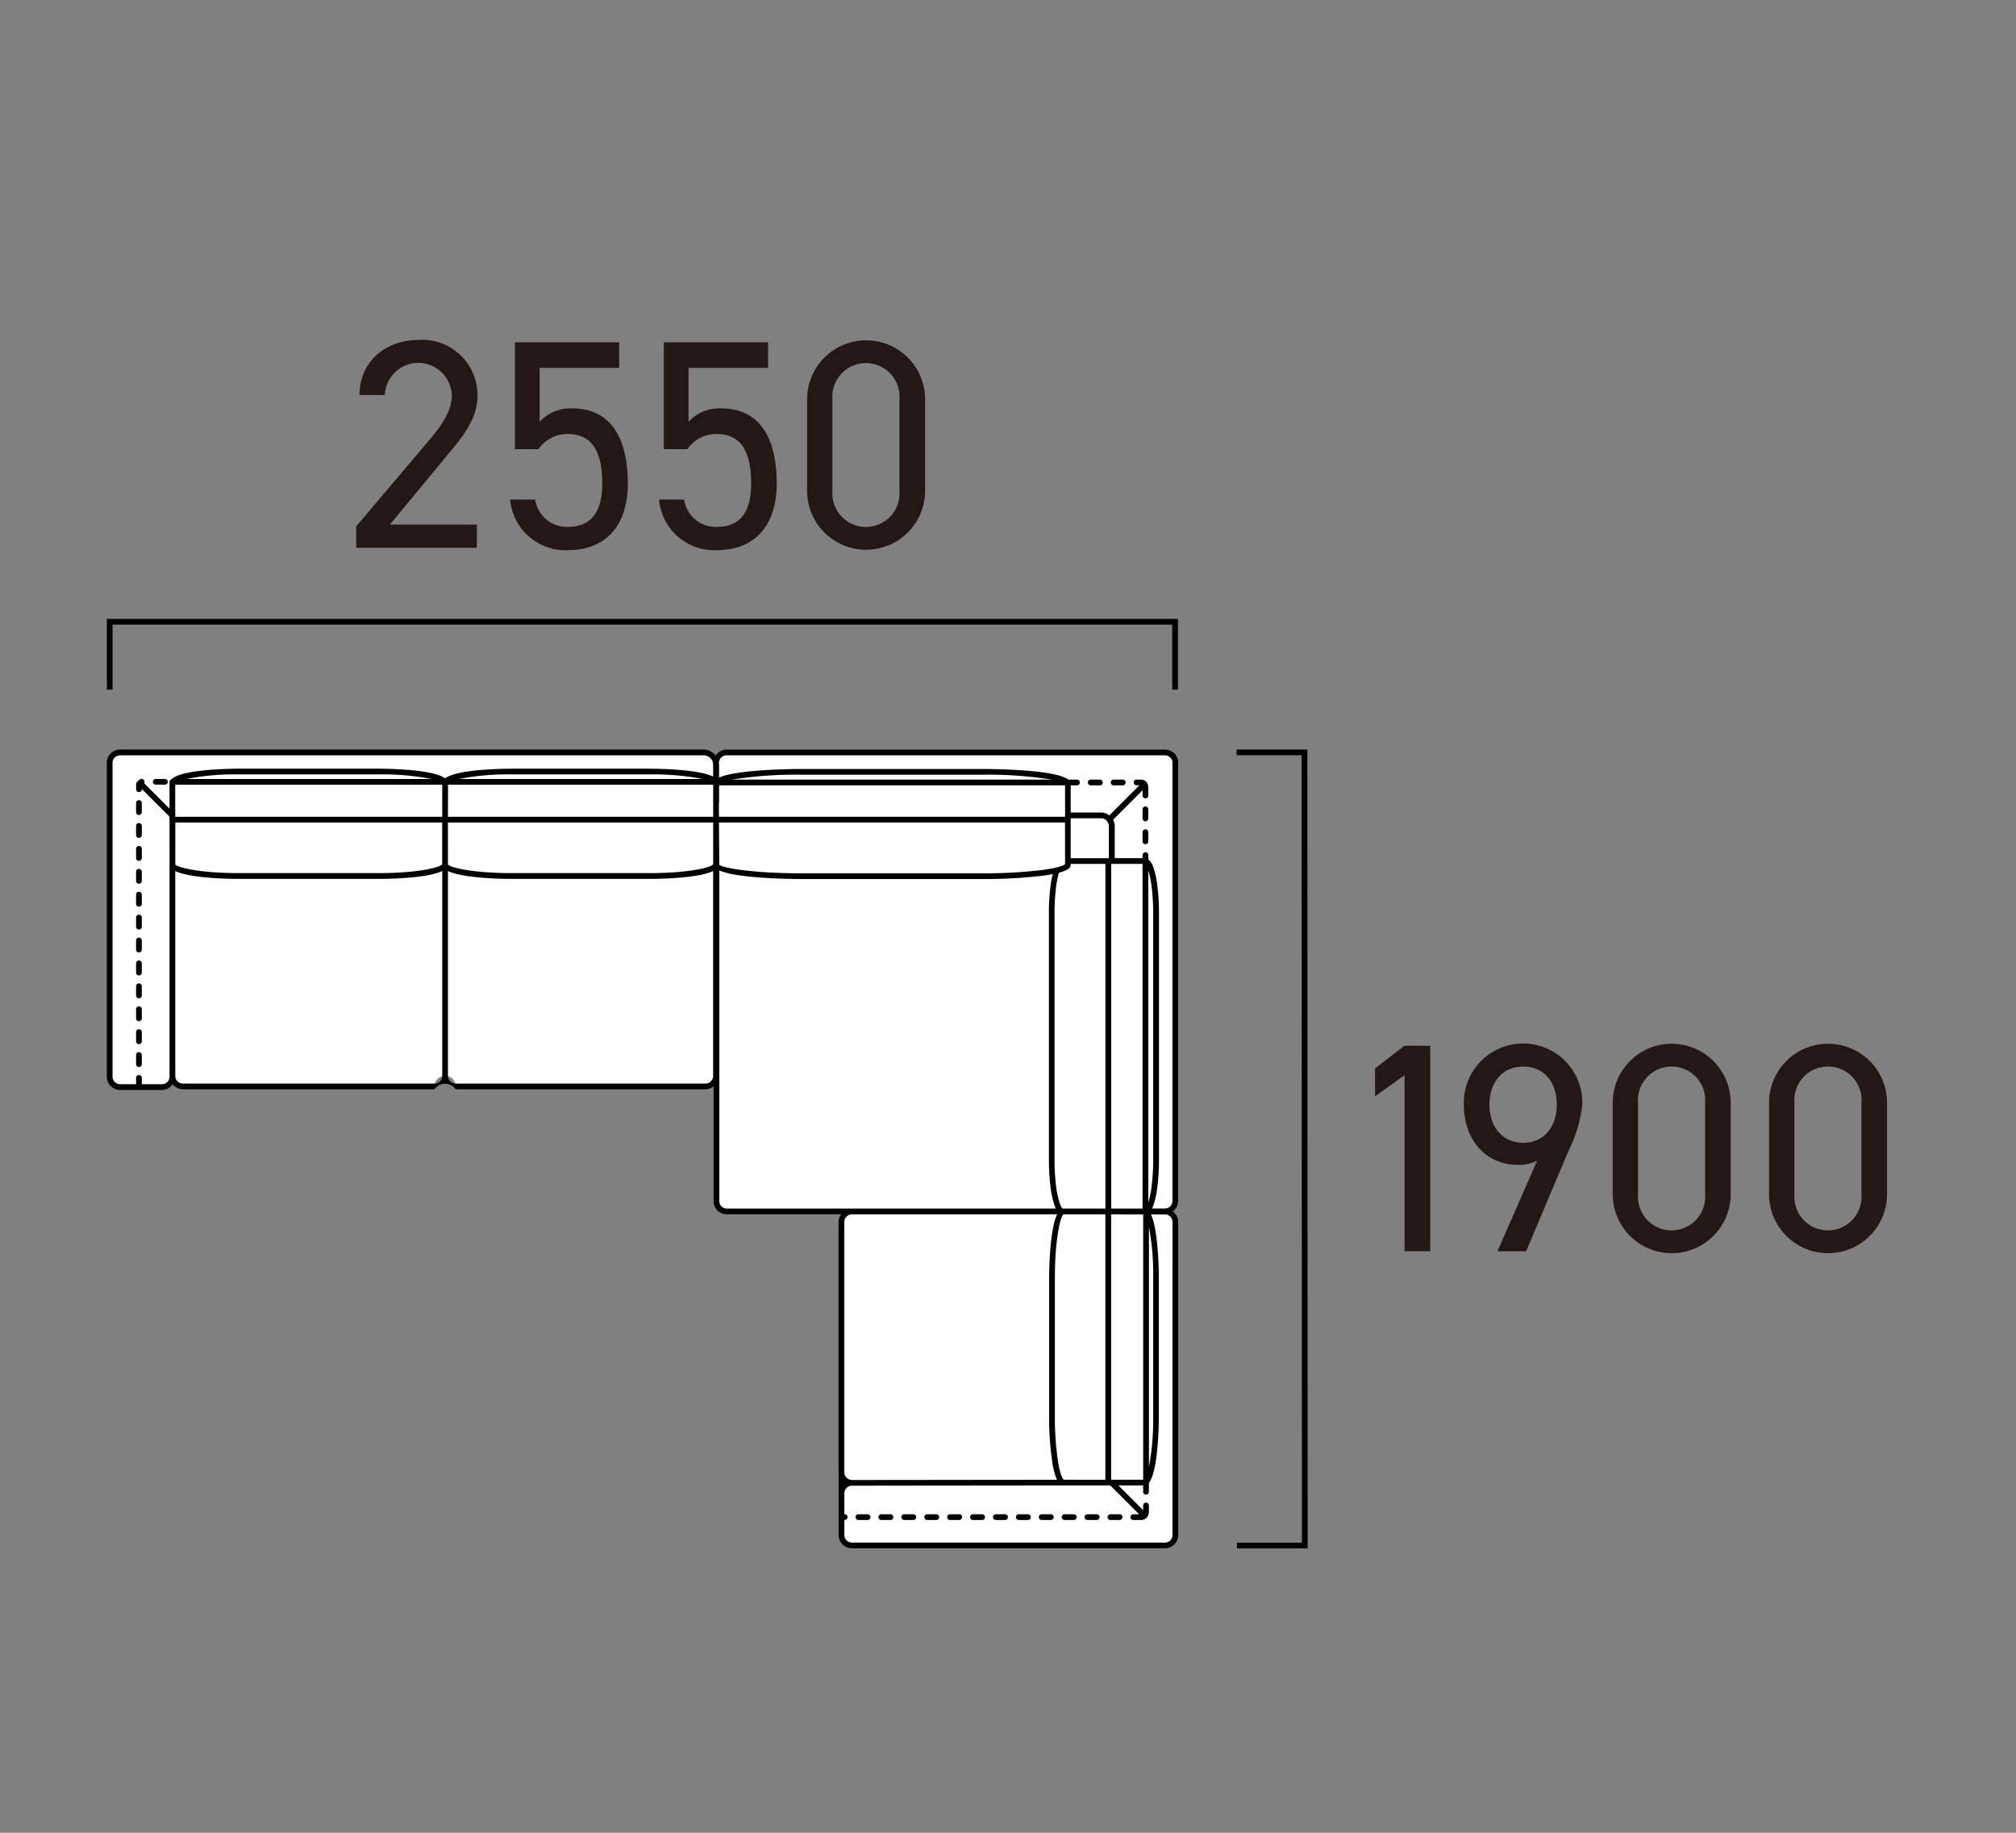 <svg xmlns="http://www.w3.org/2000/svg" xmlns:xlink="http://www.w3.org/1999/xlink" width="176" height="160" viewBox="0 0 176 160"><rect x="0" y="0" width="176" height="160" fill="#808080" stroke="none"/><defs><clipPath id="a"><rect width="176" height="160" transform="translate(440.338)" fill="none"/></clipPath></defs><g transform="translate(-440.338)"><g clip-path="url(#a)"><path d="M542.04,105.766l-.068-.008h.056a.914.914,0,0,0,.911-.911l0-.013v-38.2l0-.033a.914.914,0,0,0-.911-.911l-.064,0H503.758a.916.916,0,0,0-.911.911v.089a1.088,1.088,0,0,0-1.077-1H450.825a.915.915,0,0,0-.914.914V93.988a.913.913,0,0,0,.914.912h3.652a.912.912,0,0,0,.913-.912v-.036a.926.926,0,0,0,.924.894h21.953a.928.928,0,1,1,1.856,0h21.8a.927.927,0,0,0,.928-.928l.038-.241v11.156a.893.893,0,0,0,.879.925h10.948a.929.929,0,0,0-.917.92v21.847s.005,1.334.005,1.84v3.642a.909.909,0,0,0,.908.91H542.04a.91.91,0,0,0,.911-.91V106.676a.91.91,0,0,0-.911-.91" fill="#fff"/><path d="M530.079,132.194h-.8a.25.25,0,0,0,0,.5h.8a.25.25,0,0,0,0-.5"/><path d="M534.079,132.194h-.8a.25.25,0,0,0,0,.5h.8a.25.25,0,0,0,0-.5"/><path d="M532.079,132.194h-.8a.25.25,0,0,0,0,.5h.8a.25.25,0,0,0,0-.5"/><path d="M528.079,132.194h-.8a.25.25,0,0,0,0,.5h.8a.25.25,0,0,0,0-.5"/><path d="M538.079,132.194h-.8a.25.25,0,0,0,0,.5h.8a.25.25,0,0,0,0-.5"/><path d="M536.079,132.194h-.8a.25.25,0,0,0,0,.5h.8a.25.25,0,0,0,0-.5"/><path d="M520.079,132.194h-.8a.25.25,0,0,0,0,.5h.8a.25.25,0,0,0,0-.5"/><path d="M526.079,132.194h-.8a.25.25,0,0,0,0,.5h.8a.25.25,0,0,0,0-.5"/><path d="M516.079,132.194h-.8a.25.25,0,0,0,0,.5h.8a.25.25,0,0,0,0-.5"/><path d="M518.079,132.194h-.8a.25.25,0,0,0,0,.5h.8a.25.25,0,0,0,0-.5"/><path d="M522.079,132.194h-.8a.25.25,0,0,0,0,.5h.8a.25.25,0,0,0,0-.5"/><path d="M524.079,132.194h-.8a.25.25,0,0,0,0,.5h.8a.25.25,0,0,0,0-.5"/><path d="M542.714,105.758a1.141,1.141,0,0,0,.475-.912l0-.008V66.632c0-.013.014-.02.014-.033a1.158,1.158,0,0,0-1.139-1.156c-.005,0-.008-.006-.013-.006h-38.29a1.138,1.138,0,0,0-.946.529,1.324,1.324,0,0,0-1.044-.531H450.826a1.165,1.165,0,0,0-1.164,1.163V93.988a1.165,1.165,0,0,0,1.164,1.163h3.651a1.142,1.142,0,0,0,.933-.506,1.159,1.159,0,0,0,.9.451h21.953a1.129,1.129,0,0,1,1.856,0h21.8a1.154,1.154,0,0,0,.716-.267v10a1.14,1.14,0,0,0,1.128,1.174h10.019a1.139,1.139,0,0,0-.238.67v21.848c0,.017.009.032.01.049s-.005.008-.005.013v5.419a1.161,1.161,0,0,0,1.159,1.161h27.331a1.162,1.162,0,0,0,1.16-1.161v-27.33a1.137,1.137,0,0,0-.487-.919m-9.506,23.428s-.253-.151-.487-1.486a25.713,25.713,0,0,1-.288-4.035V111.523c0-3.388.5-5.361.748-5.515h3.659v23.175Zm-.332-24.091a7.452,7.452,0,0,1-.345-1.612,18.375,18.375,0,0,1-.129-2.247V79.726a18.478,18.478,0,0,1,.129-2.251,8.529,8.529,0,0,1,.249-1.287c.871-.229,1.03-.477,1.03-.7v-.07h3.035v30.089h-3.719c-.011,0-.113-.037-.25-.411m-29.74-29.647-.028-3.646h30.208l.007,3.338c0,.01-.012.017-.012.027s.01.017.012.027v.243c-.008.011-.218.272-1.988.513a43.33,43.33,0,0,1-5.26.289H510.332c-4.265,0-6.969-.474-7.2-.753v-.038h0m33.87-3.74,0,.007h0a.658.658,0,0,1,.143.4v2.805H537.1l-.005,0-.006,0H533.81V71.434h2.666a.666.666,0,0,1,.53.274m3.579,33.267V75.983a8.149,8.149,0,0,1,.3,1.492,18.685,18.685,0,0,1,.128,2.251v21.51a18.581,18.581,0,0,1-.128,2.247,7.988,7.988,0,0,1-.3,1.492m-.5.531h-2.74V75.417h.033c.01,0,.016.01.026.01s.016-.009.026-.01h2.655ZM455.634,71.147l0-2.641h23.313v2.8h-23.3v-.146c0-.007-.006-.011-.006-.017m23.811-2.641H502.6v1.81l0,.008v.986H479.445ZM503.1,70.359V70.11c0-.015.018-.025.018-.042V68.56h30.2l.005,2.742H503.105Zm1.139-2.3a35.65,35.65,0,0,1,6.1-.428h15.743a35.46,35.46,0,0,1,6.081.428Zm-23.827-.054a21.818,21.818,0,0,1,4.584-.4h12.058a22.127,22.127,0,0,1,4.61.4Zm-23.808,0a21.8,21.8,0,0,1,4.583-.4H473.4a22.139,22.139,0,0,1,4.611.4Zm-.961,3.8h23.3v3.642c-.162.28-2.139.775-5.547.775H461.184c-3.41,0-5.389-.5-5.544-.752Zm23.8.31v-.31H502.6v.31h0v3.332c-.162.28-2.138.775-5.546.775H484.993c-3.424,0-5.4-.5-5.548-.755Zm57.9,57.063V106.008h1.036c.008,0,.013.008.02.008h1.741v23.165Zm3.3-22.067a22.266,22.266,0,0,1,.369,4.407v12.142a22.286,22.286,0,0,1-.369,4.408ZM503.1,66.6a.674.674,0,0,1,.673-.662h38.27a.657.657,0,0,1,.651.609l0,.008v38.279l0,.008,0,0a.662.662,0,0,1-.661.661h-1.116a2.491,2.491,0,0,0,.1-.239,7.827,7.827,0,0,0,.369-1.724,18.993,18.993,0,0,0,.132-2.309V79.726a19.092,19.092,0,0,0-.132-2.312,7.883,7.883,0,0,0-.37-1.726,1.469,1.469,0,0,0-.429-.664v-.378a.25.25,0,0,0-.5,0v.271h-2.431V72.112a1.147,1.147,0,0,0-.149-.541l2.58-2.583v.458a.25.25,0,0,0,.5,0v-.8c0-.011-.01-.017-.012-.028a.594.594,0,0,0-.114-.3c-.009-.014-.006-.032-.018-.044s-.011,0-.015-.006a.6.6,0,0,0-.314-.183c-.025-.008-.043-.029-.07-.029h-.482a.25.25,0,0,0,0,.5h.246l-2.628,2.631a1.154,1.154,0,0,0-.7-.257H533.81V68.56h.55a.25.25,0,0,0,0-.5H533.6c-1.128-.9-6.813-.928-7.526-.928H510.332c-.662,0-5.6.027-7.217.747v-1.1c0-.031-.016-.057-.018-.087ZM455.14,93.988a.663.663,0,0,1-.663.663h-1.758V94.1a.25.25,0,0,0-.5,0v.55h-1.393a.664.664,0,0,1-.664-.663V66.6a.665.665,0,0,1,.664-.663h50.943a.838.838,0,0,1,.827.748v1.11c-1.359-.665-5.042-.688-5.545-.688H484.993c-.54,0-4.729.027-5.8.841-1.069-.814-5.257-.841-5.8-.841H461.184c-.56,0-5.041.031-5.895.94a.234.234,0,0,0-.152.21c0,.016.014.027.017.042a.492.492,0,0,0-.017.063v2.228l-2.216-2.215a.29.29,0,0,0,.038-.129.273.273,0,0,0-.275-.252h0a.248.248,0,0,0-.176.073l-.214.214a.249.249,0,0,0-.073.177V68.9a.25.25,0,0,0,.5,0v-.023l2.418,2.419V93.919c0,.006,0,.012,0,.019Zm23.127.608H456.314a.676.676,0,0,1-.674-.658V76.04c1.361.663,5.041.687,5.544.687H473.4c.5,0,4.19-.024,5.547-.689V93.919a.678.678,0,0,1-.678.677m24.33-.677a.677.677,0,0,1-.676.677h-21.8a.678.678,0,0,1-.678-.677V76.038c1.357.665,5.044.689,5.548.689h12.058c.5,0,4.19-.024,5.546-.689V93.919Zm.54,10.915V75.987c1.586.724,6.534.752,7.2.752h15.743a43.585,43.585,0,0,0,5.326-.294c.323-.043.591-.089.834-.136a9.788,9.788,0,0,0-.2,1.105,19.1,19.1,0,0,0-.133,2.312v21.51a19,19,0,0,0,.133,2.309,7.962,7.962,0,0,0,.372,1.723c.02.054.057.143.1.238H514.722l-.01,0H503.765a.645.645,0,0,1-.628-.674m29.491,1.174c-.684,1.4-.7,5.313-.7,5.515v12.142a26.322,26.322,0,0,0,.3,4.12,5.611,5.611,0,0,0,.385,1.4l-17.884.02-.007,0a.683.683,0,0,1-.676-.672V106.678a.682.682,0,0,1,.666-.67Zm10.073,28a.661.661,0,0,1-.66.661H514.71a.661.661,0,0,1-.659-.661v-1.313h.028a.25.25,0,0,0,0-.5h-.028v-1.829a.663.663,0,0,1,.659-.664l18.472-.02h4.089l2.516,2.513h-.508a.25.25,0,0,0,0,.5h.8c.025,0,.041-.02.064-.026a.562.562,0,0,0,.278-.155c.008-.006.02,0,.027-.011s0-.013.007-.018a.759.759,0,0,0,.183-.482v-.571a.25.25,0,1,0-.5,0v.406l-2.158-2.156h2.158v.55a.25.25,0,0,0,.5,0v-.773c.856-1.05.869-5.576.869-5.793V111.523c0-.2-.011-4.093-.691-5.507h1.226a.661.661,0,0,1,.66.661Z"/><path d="M452.468,79.851a.25.25,0,0,0-.25.25v.8a.25.25,0,0,0,.5,0v-.8a.25.25,0,0,0-.25-.25"/><path d="M452.468,85.851a.25.25,0,0,0-.25.25v.8a.25.25,0,0,0,.5,0v-.8a.25.25,0,0,0-.25-.25"/><path d="M452.468,77.851a.25.25,0,0,0-.25.25v.8a.25.25,0,0,0,.5,0v-.8a.25.25,0,0,0-.25-.25"/><path d="M452.468,83.851a.25.25,0,0,0-.25.25v.8a.25.25,0,0,0,.5,0v-.8a.25.25,0,0,0-.25-.25"/><path d="M452.468,75.851a.25.25,0,0,0-.25.25v.8a.25.25,0,0,0,.5,0v-.8a.25.25,0,0,0-.25-.25"/><path d="M452.468,69.851a.25.25,0,0,0-.25.25v.8a.25.25,0,0,0,.5,0v-.8a.25.25,0,0,0-.25-.25"/><path d="M452.468,71.851a.25.25,0,0,0-.25.25v.8a.25.25,0,0,0,.5,0v-.8a.25.25,0,0,0-.25-.25"/><path d="M452.468,73.851a.25.25,0,0,0-.25.25v.8a.25.25,0,0,0,.5,0v-.8a.25.25,0,0,0-.25-.25"/><path d="M452.468,81.851a.25.25,0,0,0-.25.25v.8a.25.25,0,0,0,.5,0v-.8a.25.25,0,0,0-.25-.25"/><path d="M452.468,87.851a.25.25,0,0,0-.25.25v.8a.25.25,0,0,0,.5,0v-.8a.25.25,0,0,0-.25-.25"/><path d="M453.935,68.5l.8,0h0a.25.25,0,0,0,0-.5l-.8,0h0a.25.25,0,0,0,0,.5"/><path d="M452.468,91.851a.25.25,0,0,0-.25.25v.8a.25.25,0,0,0,.5,0v-.8a.25.25,0,0,0-.25-.25"/><path d="M452.468,89.851a.25.25,0,0,0-.25.25v.8a.25.25,0,0,0,.5,0v-.8a.25.25,0,0,0-.25-.25"/><path d="M535.56,68.56h.8a.25.25,0,0,0,0-.5h-.8a.25.25,0,0,0,0,.5"/><path d="M537.56,68.56h.8a.25.25,0,0,0,0-.5h-.8a.25.25,0,0,0,0,.5"/><path d="M540.335,70.4a.25.25,0,0,0-.25.25v.8a.25.25,0,0,0,.5,0v-.8a.25.25,0,0,0-.25-.25"/><path d="M540.335,72.4a.25.25,0,0,0-.25.25v.8a.25.25,0,0,0,.5,0v-.8a.25.25,0,0,0-.25-.25"/><path d="M481.966,47.821h-10.53V45.949l6.318-7.462c1.222-1.431,2.027-2.652,2.027-4a2.927,2.927,0,0,0-5.849,0h-2.21c0-2.965,2.34-4.81,5.147-4.81a4.812,4.812,0,0,1,5.149,4.914c0,2.131-1.56,3.848-2.7,5.226l-4.941,5.98h7.593Z" fill="#231815"/><path d="M487.348,39.215h-2.055V29.881h9.1v2.236h-6.942v4.706a3.633,3.633,0,0,1,2.86-1.17c3.328,0,4.836,2.548,4.836,6.578,0,3.536-1.82,5.8-5.252,5.8a4.84,4.84,0,0,1-5.019-4.419h2.185A2.8,2.8,0,0,0,489.9,46c1.846,0,3.016-1.066,3.016-3.77,0-2.808-.884-4.342-3.016-4.342a3.03,3.03,0,0,0-2.548,1.326" fill="#231815"/><path d="M500.348,39.215h-2.055V29.881h9.1v2.236h-6.942v4.706a3.633,3.633,0,0,1,2.86-1.17c3.328,0,4.836,2.548,4.836,6.578,0,3.536-1.82,5.8-5.252,5.8a4.84,4.84,0,0,1-5.019-4.419h2.185A2.8,2.8,0,0,0,502.9,46c1.846,0,3.016-1.066,3.016-3.77,0-2.808-.884-4.342-3.016-4.342a3.03,3.03,0,0,0-2.548,1.326" fill="#231815"/><path d="M521.1,42.855a5.148,5.148,0,1,1-10.3-.026V34.873a5.148,5.148,0,1,1,10.3-.026ZM515.948,31.7a2.927,2.927,0,0,0-2.938,3.146v8.008a2.933,2.933,0,1,0,5.85,0V34.847a2.922,2.922,0,0,0-2.912-3.146" fill="#231815"/><path d="M565.2,109.229H562.96V93.862l-2.575,1.846V93.265l2.575-1.977H565.2Z" fill="#231815"/><path d="M574.531,101.325a3.547,3.547,0,0,1-1.69.364c-2.86,0-4.707-2.262-4.707-5.252a5.176,5.176,0,1,1,10.349-.1,11.973,11.973,0,0,1-1.222,4.16l-3.692,8.737h-2.5Zm-1.222-8.216c-1.742,0-2.938,1.3-2.938,3.328,0,2,1.2,3.328,2.938,3.328,1.768,0,2.938-1.326,2.938-3.328,0-2.028-1.17-3.328-2.938-3.328" fill="#231815"/><path d="M591.43,104.263a5.148,5.148,0,1,1-10.3-.026V96.281a5.148,5.148,0,1,1,10.3-.026Zm-5.148-11.154a2.927,2.927,0,0,0-2.938,3.146v8.008a2.933,2.933,0,1,0,5.85,0V96.255a2.922,2.922,0,0,0-2.912-3.146" fill="#231815"/><path d="M605.08,104.263a5.148,5.148,0,1,1-10.3-.026V96.281a5.148,5.148,0,1,1,10.3-.026Zm-5.148-11.154a2.927,2.927,0,0,0-2.938,3.146v8.008a2.933,2.933,0,1,0,5.85,0V96.255a2.922,2.922,0,0,0-2.912-3.146" fill="#231815"/><path d="M543.177,60.2h-.5V54.531H450.166V60.2h-.5V54.031h93.511Z"/><path d="M554.5,135.175h-6.173v-.5H554l-.03-68.746h-5.674v-.5h6.174Z"/></g></g></svg>